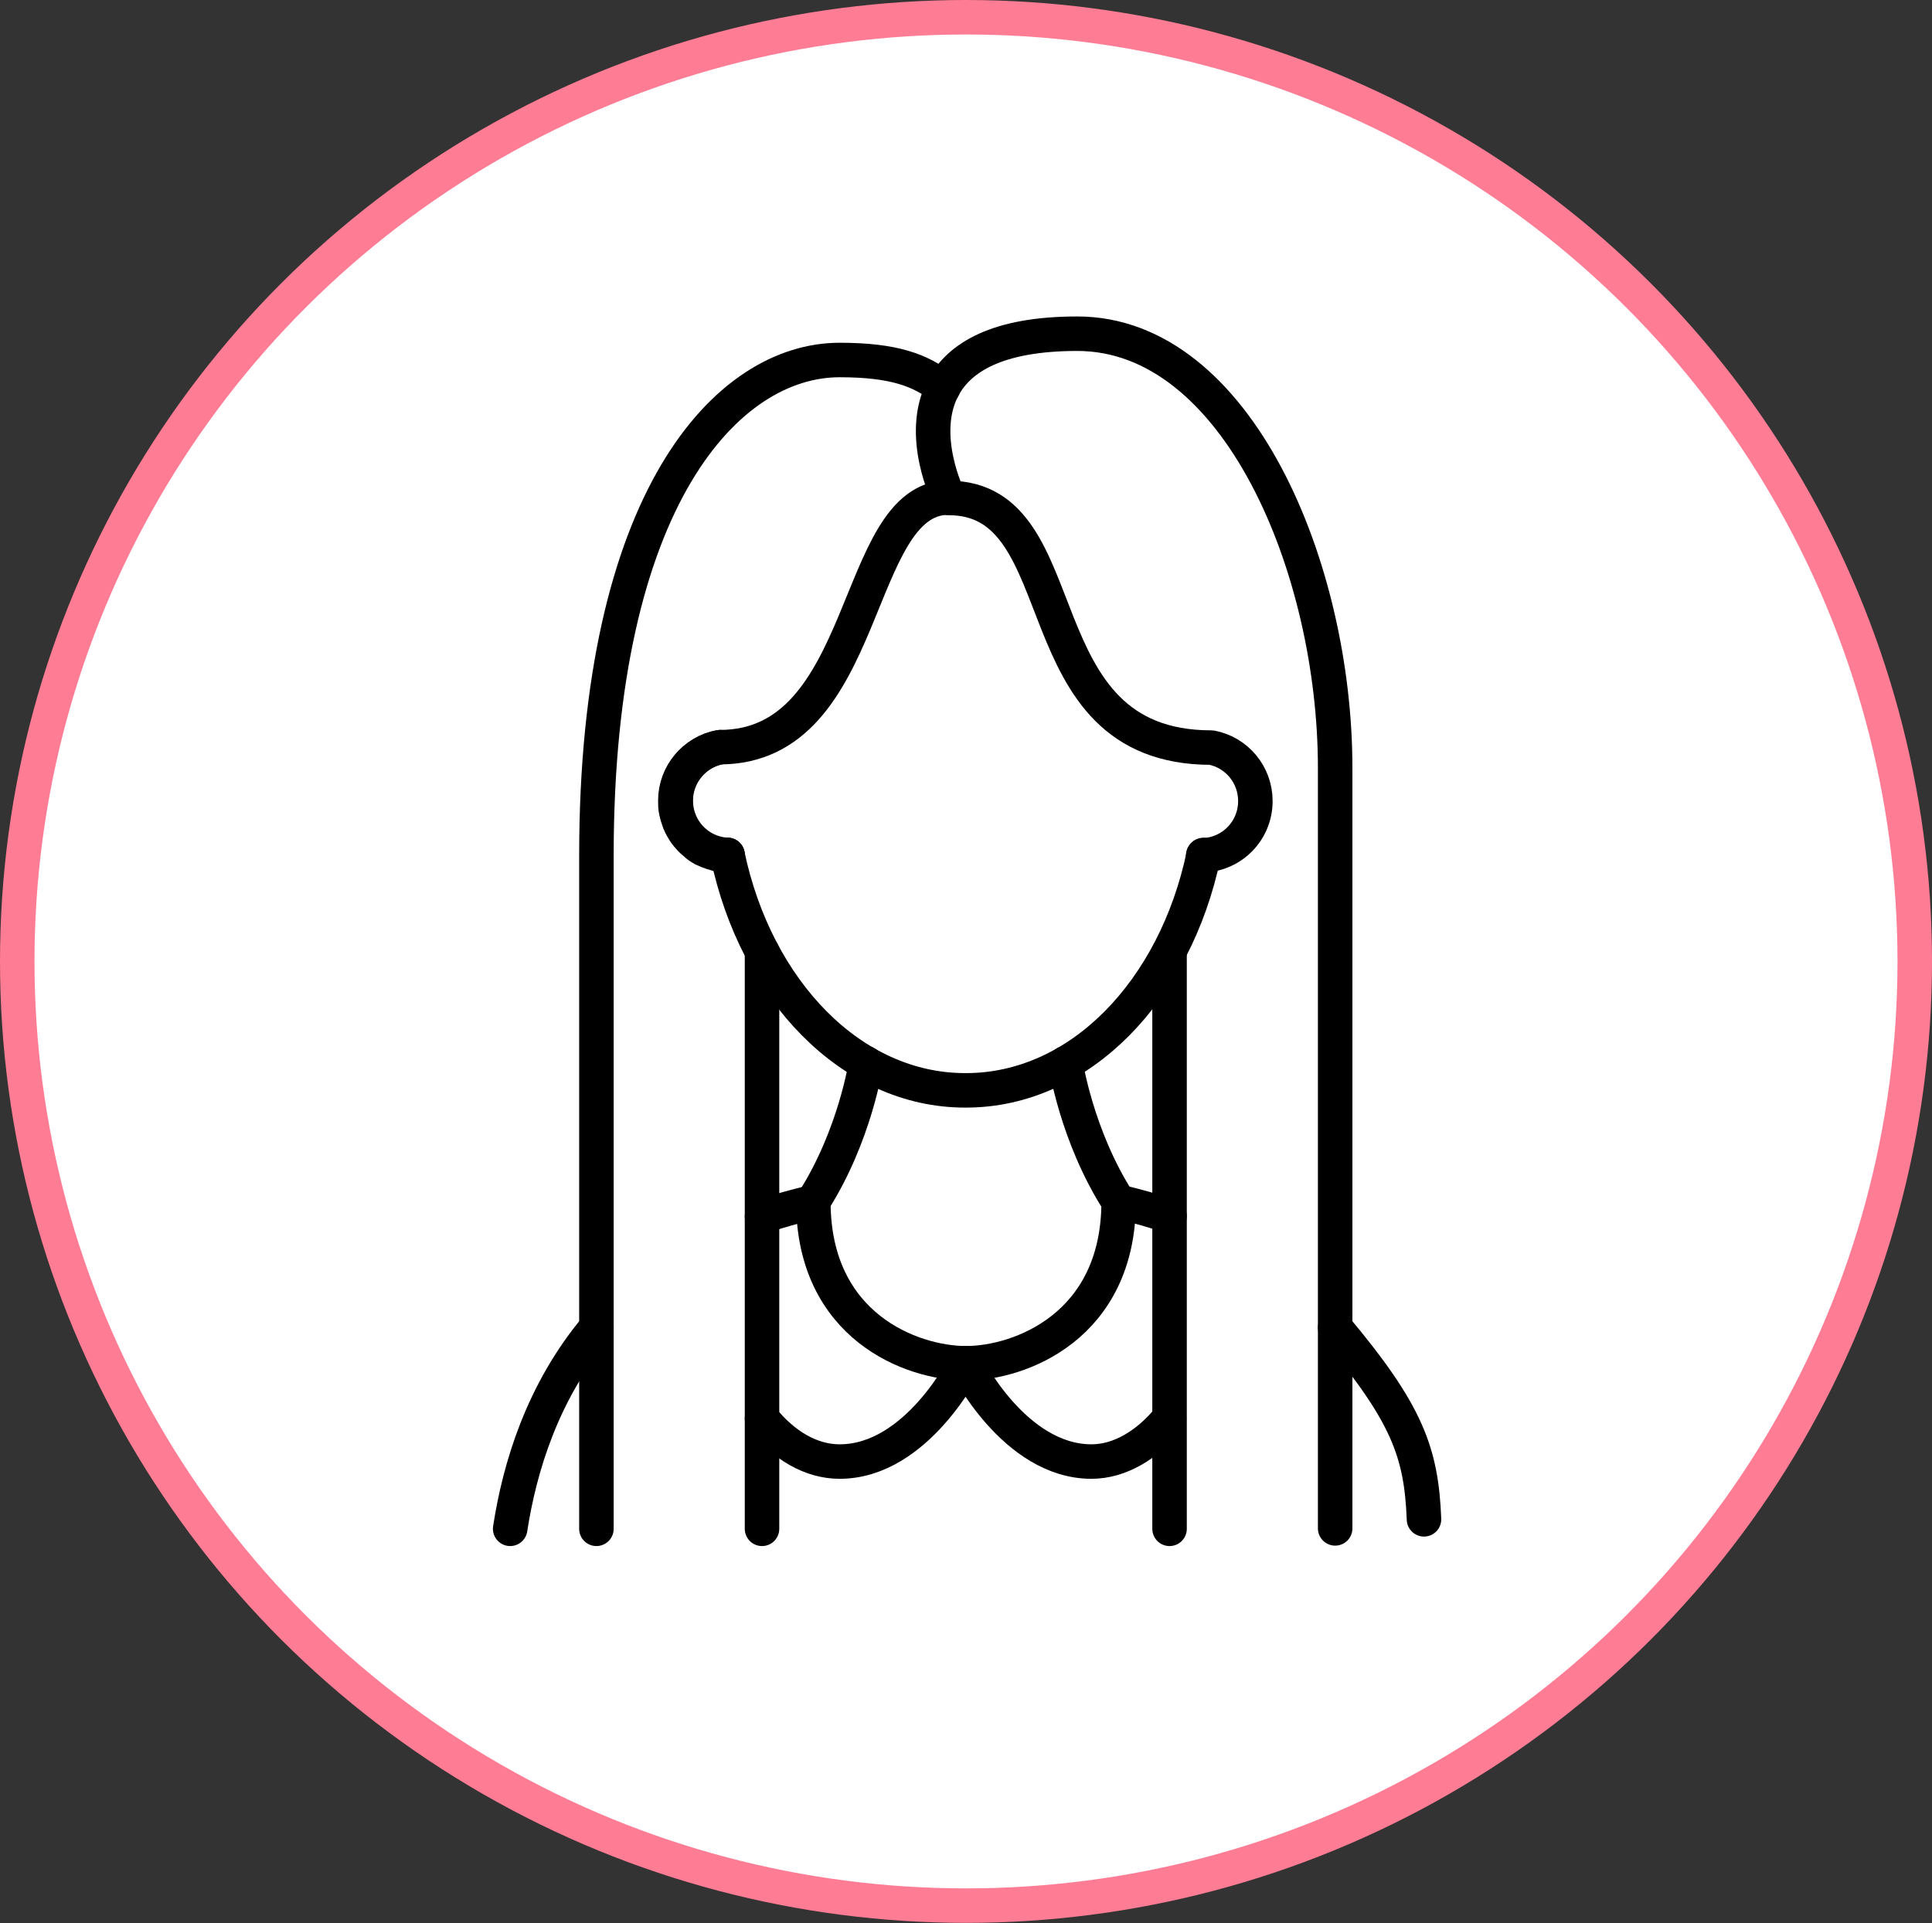 <?xml version="1.0" encoding="UTF-8"?>
<svg id="_レイヤー_2" data-name="レイヤー 2" xmlns="http://www.w3.org/2000/svg" viewBox="0 0 44.8 44.61">
  <rect x="0" y="0" width="44.8" height="44.61" fill="#333333" stroke="none"/>
  <defs>
    <style>
      .cls-1 {
        fill: #fff;
        stroke: #ff7c95;
        stroke-miterlimit: 10;
      }

      .cls-1, .cls-2 {
        stroke-width: .8px;
      }

      .cls-2 {
        fill: none;
        stroke: #000;
        stroke-linecap: round;
        stroke-linejoin: round;
      }
    </style>
  </defs>
  <g id="_文字" data-name="文字">
    <g>
      <ellipse class="cls-1" cx="22.4" cy="22.3" rx="22" ry="21.9"/>
      <g>
        <path class="cls-2" d="m16.87,19.83c.66,3.14,2.87,5.46,5.51,5.46h.02c2.64,0,4.85-2.31,5.51-5.46"/>
        <path class="cls-2" d="m16.87,19.83c-.67-.03-1.2-.58-1.2-1.26,0-.61.44-1.13,1.03-1.24"/>
        <path class="cls-2" d="m30.96,30.79c1.67,1.99,2,2.9,2.06,4.45"/>
        <path class="cls-2" d="m27.12,28.21c-.37-.13-.77-.24-1.19-.34"/>
        <path class="cls-2" d="m18.86,27.88h0c-.42.1-.82.21-1.19.34"/>
        <path class="cls-2" d="m11.83,35.46c.22-1.43.75-3.18,2-4.67"/>
        <path class="cls-2" d="m24.71,24.66s.25,1.68,1.22,3.2"/>
        <path class="cls-2" d="m20.08,24.66s-.25,1.68-1.22,3.2"/>
        <path class="cls-2" d="m18.86,27.87c0,2.9,2.29,3.75,3.54,3.75,1.24,0,3.54-.85,3.54-3.75"/>
        <path class="cls-2" d="m22,11.55c3.08,0,1.6,5.79,6.09,5.79.58.11,1.02.62,1.02,1.24,0,.68-.53,1.23-1.21,1.26"/>
        <path class="cls-2" d="m16.87,19.83h0s-.05,0-.07,0c-.04,0-.07,0-.11-.01-.05,0-.1-.02-.15-.04-.01,0-.03,0-.04-.01-.04-.01-.08-.03-.11-.04-.03-.01-.06-.03-.09-.04-.07-.04-.13-.08-.18-.13-.04-.03-.08-.07-.11-.1-.03-.03-.05-.06-.08-.09-.02-.03-.05-.06-.07-.1-.05-.08-.1-.17-.13-.27,0-.02-.01-.04-.02-.06-.01-.04-.02-.08-.03-.12-.02-.08-.02-.16-.02-.25,0-.61.44-1.13,1.03-1.24,3.51,0,3.06-5.79,5.31-5.79,0,0-.72-1.44-.13-2.55.37-.69,1.24-1.25,3.11-1.25,3.71,0,5.98,5.43,5.98,10.07v17.64"/>
        <path class="cls-2" d="m21.87,9s0,0,0,0c-.51-.41-1.14-.65-2.4-.65-2.6,0-5.64,3.2-5.64,11.49v15.62"/>
        <polyline class="cls-2" points="27.12 35.46 27.12 32.9 27.12 28.21 27.12 22.07 27.12 22.07"/>
        <polyline class="cls-2" points="17.67 35.46 17.67 28.22 17.67 22.07"/>
        <path class="cls-2" d="m17.67,32.9c.5.62,1.13,1,1.8,1,1.8,0,2.92-2.28,2.92-2.28,0,0,1.12,2.28,2.92,2.28.66,0,1.3-.39,1.8-1"/>
      </g>
    </g>
  </g>
</svg>